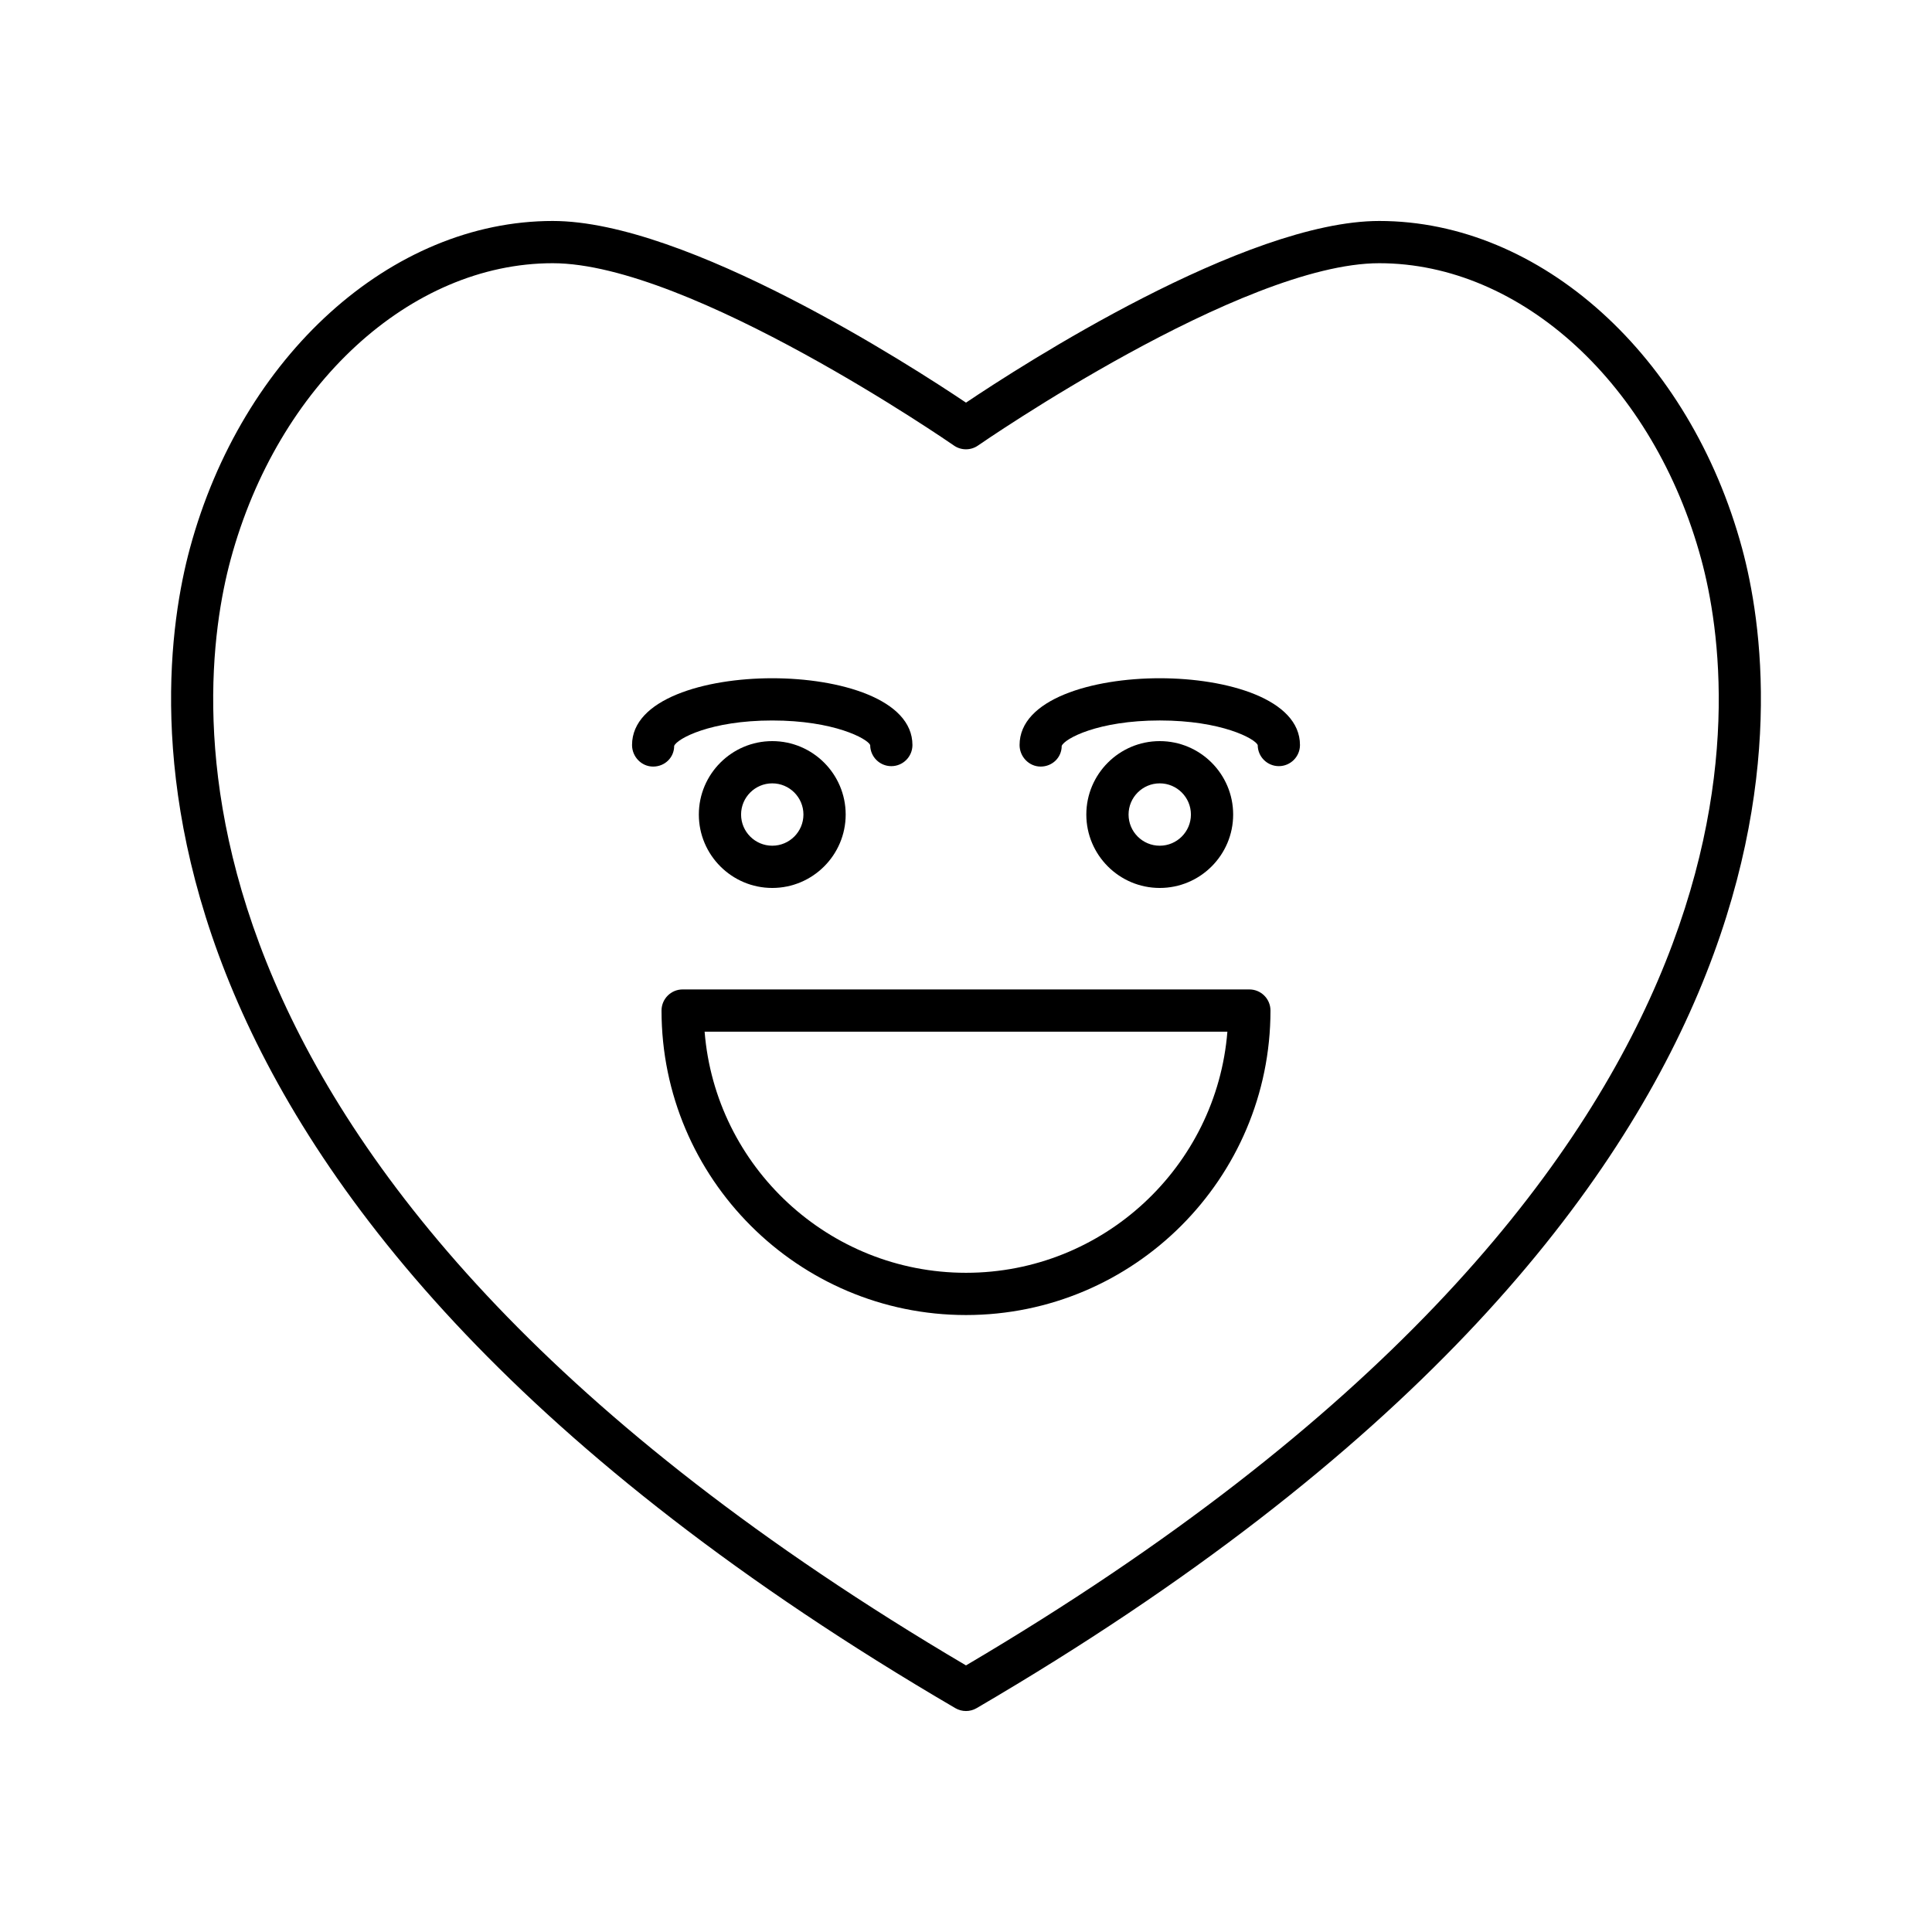<?xml version="1.0" encoding="UTF-8"?>
<!-- Uploaded to: SVG Repo, www.svgrepo.com, Generator: SVG Repo Mixer Tools -->
<svg fill="#000000" width="800px" height="800px" version="1.1" viewBox="144 144 512 512" xmlns="http://www.w3.org/2000/svg">
 <g>
  <path d="m509.52 202.56c-35.57 0-94.969 38.363-109.52 48.141-14.551-9.773-73.949-48.141-109.52-48.141-42.781 0-82.324 35.68-96.156 86.766-10.355 38.238-26.328 173.41 202.85 307.35 0.871 0.508 1.848 0.762 2.824 0.762s1.953-0.254 2.824-0.766c229.18-133.94 213.21-269.11 202.85-307.35-13.836-51.082-53.375-86.762-96.156-86.762zm-109.52 382.79c-219.36-129.36-204.66-256.95-194.87-293.1 12.512-46.219 47.613-78.496 85.348-78.496 36.398 0 105.63 47.832 106.32 48.316 1.918 1.332 4.473 1.336 6.391-0.004 0.695-0.48 69.898-48.312 106.32-48.312 37.738 0 72.836 32.277 85.348 78.496 9.793 36.145 24.488 163.74-194.86 293.1z"/>
  <path d="m475.09 406.21h-150.18c-3.09 0-5.598 2.508-5.598 5.598 0 44.492 36.199 80.691 80.688 80.691 44.492 0 80.691-36.199 80.691-80.691 0.004-3.09-2.504-5.598-5.598-5.598zm-75.09 75.094c-36.434 0-66.41-28.188-69.27-63.898h138.54c-2.859 35.715-32.836 63.898-69.27 63.898z"/>
  <path d="m322.66 341.67c0.77-1.918 9.633-6.734 25.992-6.734 16.355 0 25.219 4.82 25.957 6.504 0 3.09 2.508 5.598 5.598 5.598 3.09 0 5.598-2.508 5.598-5.598 0-12.16-19.258-17.699-37.152-17.699-17.895 0-37.156 5.539-37.156 17.699 0 3.09 2.488 5.711 5.582 5.711 3.094 0.004 5.582-2.387 5.582-5.481z"/>
  <path d="m451.35 323.74c-17.891 0-37.152 5.539-37.152 17.699 0 3.09 2.488 5.711 5.582 5.711 3.09 0 5.582-2.391 5.582-5.484 0.77-1.918 9.629-6.734 25.988-6.734s25.219 4.816 25.957 6.504c0 3.09 2.508 5.598 5.598 5.598s5.598-2.508 5.598-5.598c0-12.156-19.262-17.695-37.152-17.695z"/>
  <path d="m470.8 359.86c0-10.727-8.73-19.457-19.457-19.457-10.727 0-19.457 8.73-19.457 19.457 0 10.727 8.73 19.457 19.457 19.457 10.727 0.004 19.457-8.727 19.457-19.457zm-27.719 0c0-4.555 3.707-8.262 8.262-8.262 4.555 0 8.262 3.707 8.262 8.262 0 4.555-3.707 8.262-8.262 8.262-4.559 0.004-8.262-3.703-8.262-8.262z"/>
  <path d="m329.2 359.86c0 10.727 8.73 19.457 19.457 19.457 10.727 0 19.457-8.73 19.457-19.457 0-10.727-8.727-19.457-19.457-19.457-10.727 0-19.457 8.73-19.457 19.457zm27.719 0c0 4.555-3.707 8.262-8.262 8.262-4.555 0-8.262-3.707-8.262-8.262 0-4.555 3.707-8.262 8.262-8.262 4.555 0 8.262 3.707 8.262 8.262z"/>
 </g>
</svg>